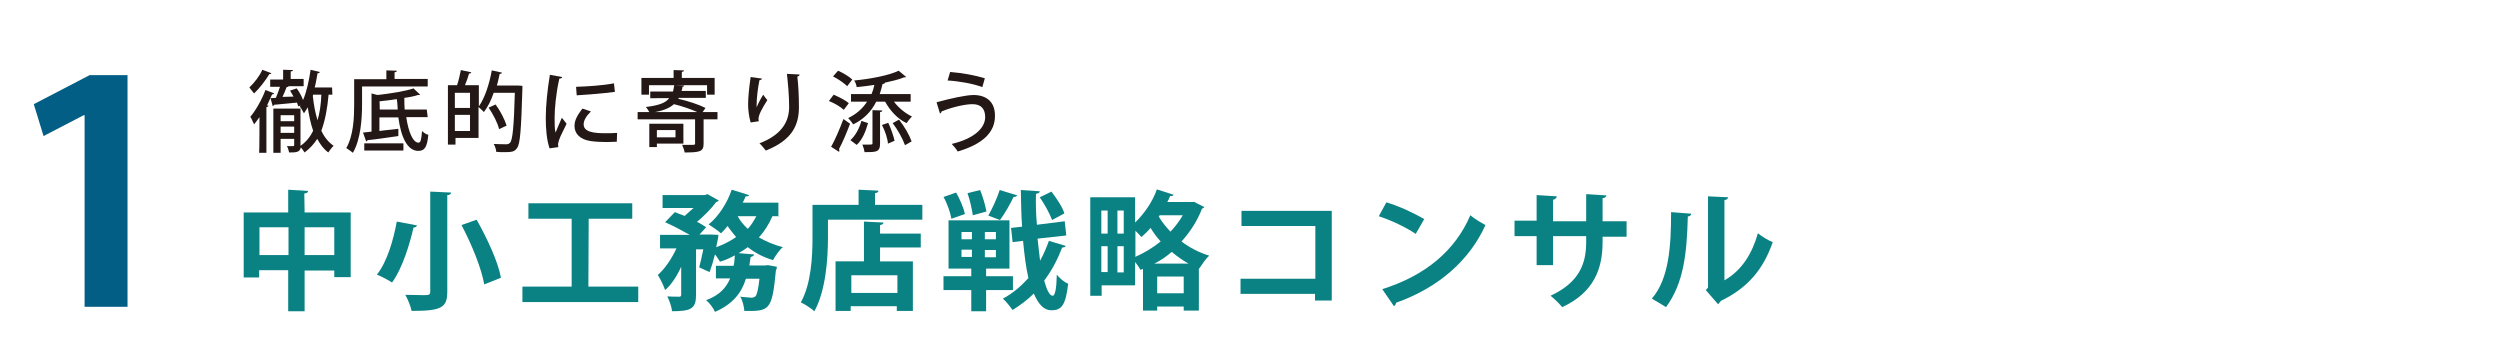 <?xml version="1.0" encoding="utf-8"?>
<!-- Generator: Adobe Illustrator 24.3.0, SVG Export Plug-In . SVG Version: 6.00 Build 0)  -->
<svg version="1.1" id="レイヤー_1" xmlns="http://www.w3.org/2000/svg" xmlns:xlink="http://www.w3.org/1999/xlink" x="0px"
	 y="0px" viewBox="0 0 792 113.4" style="enable-background:new 0 0 792 113.4;" xml:space="preserve">
<style type="text/css">
	.st0{fill:#025E84;}
	.st1{fill:#231815;}
	.st2{fill:#0A8284;}
	.st3{fill:none;}
</style>
<g>
	<g>
		<path class="st0" d="M26.8,96.9V36.5h-0.3l-12.7,6.6L10.7,33l17.7-9.2h12v73.4H26.8C26.8,97.2,26.8,96.9,26.8,96.9z"/>
	</g>
</g>
<g>
	<g>
		<path class="st1" d="M86,23.2c-0.1,0.1-0.3,0.3-0.7,0.3c-1.1,1.9-3.1,4.5-4.8,6.1c-0.4-0.5-1.1-1.3-1.5-1.9
			c1.6-1.5,3.3-3.7,4.1-5.6L86,23.2z M82.2,37.1c-0.5,0.8-1.2,1.6-1.7,2.3c-0.3-0.5-0.8-1.9-1.2-2.4c1.7-2,3.6-5.3,4.8-8.5l2.8,1.1
			c-0.1,0.1-0.3,0.3-0.7,0.3c-0.5,1.2-1.1,2.3-1.6,3.5l0.5,0.1c0,0.1-0.3,0.4-0.7,0.4v14.5h-2.3C82.2,48.2,82.2,37.1,82.2,37.1z
			 M105.3,30h-1.2c-0.4,4.4-1.1,8.2-2.3,11.4c0.9,2,2.3,3.7,3.9,4.8c-0.5,0.4-1.3,1.5-1.7,2.1c-1.5-1.1-2.5-2.5-3.5-4.3
			c-1.1,1.7-2.4,3.1-4,4.3c-0.3-0.4-0.8-1.2-1.2-1.6c-0.3,1.6-1.6,1.6-3.7,1.6c-0.1-0.5-0.4-1.5-0.7-2c0.8,0,1.6,0,1.9,0
			c0.3,0,0.4-0.1,0.4-0.4v-1.9h-4.3v4.4h-2.3v-14h8.6v11.8c1.7-1.2,3.1-2.8,4-4.8c-0.8-2.3-1.3-4.8-1.7-7.4
			c-0.4,0.7-0.8,1.3-1.2,1.9c-0.3-0.5-0.9-1.7-1.3-2.1c0.1-0.1,0.1-0.3,0.3-0.4l-0.8,0.3c-0.1-0.4-0.3-0.8-0.4-1.2
			c-2.7,0.3-5.5,0.5-7.3,0.7c0,0.3-0.3,0.4-0.4,0.4l-0.7-2.5l1.7-0.1c0.5-1.1,0.9-2.4,1.3-3.5h-3.1v-2.3h4.1v-3.1l3.1,0.1
			c0,0.3-0.1,0.4-0.7,0.4v2.4h4.1v2.3h-4.7c-0.1,0.1-0.3,0.3-0.7,0.3c-0.3,0.9-0.8,2-1.3,3.1l3.5-0.1c-0.4-0.7-0.7-1.2-1.1-1.9
			L94,28c0.8,1.1,1.6,2.5,2,3.7c1.1-2.5,1.9-6.1,2.4-9.6l2.9,0.7c0,0.3-0.3,0.4-0.7,0.4c-0.3,1.5-0.5,3.1-0.9,4.5h5.5L105.3,30
			L105.3,30z M93.2,36.5h-4.3v1.9h4.3V36.5z M88.9,42.1h4.3v-2h-4.3V42.1z M99.2,30l-0.1,0.4c0.3,2.8,0.8,5.5,1.5,7.7
			c0.7-2.4,1.1-5.1,1.2-8.1C101.7,30,99.2,30,99.2,30z"/>
		<path class="st1" d="M135.6,27.4h-20.9v5.7c0,4.4-0.4,11-2.9,15.3c-0.5-0.4-1.6-1.2-2.1-1.5c2.3-4,2.5-9.7,2.5-13.8v-8h10.2v-2.8
			l3.3,0.1c0,0.3-0.1,0.4-0.7,0.5v2.1h10.5V27.4z M135.5,37.1h-6.8c0.7,4.7,2.1,8.1,3.9,8.1c0.7,0,0.9-1.2,1.1-3.7
			c0.5,0.5,1.3,1.1,2,1.2c-0.4,4-1.2,5.1-3.2,5.1c-3.5,0-5.5-4.5-6.3-10.6h-6v4.3c1.9-0.3,4-0.4,6-0.7v2.3c-3.6,0.5-7.4,1.1-9.8,1.3
			c0,0.3-0.3,0.4-0.4,0.4L115,42l2.7-0.3V29.6l1.9,0.5c4.3-0.5,8.8-1.2,11.4-2.1l2.1,2c-0.1,0.1-0.3,0.1-0.7,0.1
			c-1.2,0.4-2.7,0.7-4.3,0.9c0,1.3,0,2.5,0.1,3.7h7L135.5,37.1L135.5,37.1z M115.4,47.7v-2.3h12.4v2.3H115.4z M120.3,34.7h5.7
			c-0.1-1.1-0.1-2.3-0.3-3.3c-1.7,0.3-3.7,0.5-5.5,0.7C120.3,32,120.3,34.7,120.3,34.7z"/>
		<path class="st1" d="M164.2,27.1l1.3,0.1c0,0.1,0,0.5,0,0.8c-0.4,13.2-0.7,17.6-1.7,18.9c-0.8,1.2-1.7,1.3-4.1,1.3
			c-0.8,0-1.7,0-2.5-0.1c0-0.7-0.4-1.9-0.8-2.5c1.7,0.1,3.3,0.1,4,0.1c0.5,0,0.8-0.1,1.2-0.5c0.8-0.9,1.2-5.1,1.5-15.8h-6.7
			c-0.8,2.4-1.9,4.5-3.1,6.1c-0.4-0.4-1.2-1.2-1.7-1.6v9.8h-7.3v2.1h-2.4V27h2.9c0.5-1.5,0.9-3.3,1.2-4.8l3.3,0.7
			c-0.1,0.3-0.3,0.4-0.7,0.4c-0.3,1.1-0.8,2.5-1.3,3.7h4.4v6.7c1.9-2.7,3.3-7,4.1-11.4L159,23c0,0.3-0.3,0.4-0.7,0.4
			c-0.3,1.2-0.5,2.5-0.9,3.7h6.5L164.2,27.1z M148.9,29.4h-4.8v4.8h4.8V29.4z M144.1,41.5h4.8v-5.1h-4.8V41.5z M157,33.1
			c1.5,2,2.9,4.8,3.5,6.7l-2.4,1.1c-0.4-1.9-1.9-4.7-3.3-6.8L157,33.1z"/>
		<path class="st1" d="M178.1,24.4c0,0.3-0.4,0.5-0.9,0.5c-1.1,4.8-1.5,9.7-1.5,12.4c0,1.9,0,3.6,0.3,4.7c0.4-1.1,1.6-3.7,2-4.7
			l1.5,1.9c-1.1,2.4-2,3.9-2.4,5.2c-0.1,0.5-0.3,0.9-0.3,1.3c0,0.4,0,0.7,0.1,0.9l-2.8,0.4c-0.9-2.7-1.2-6-1.2-9.7
			c0-3.7,0.5-8.8,1.3-13.6L178.1,24.4z M195.4,44.9c-0.9,0-2,0.1-3.1,0.1c-1.9,0-3.7-0.1-5.1-0.3c-3.6-0.5-5.2-2.5-5.2-4.8
			c0-2,1.1-3.6,2.5-5.5l2.7,0.9c-1.3,1.3-2.3,2.7-2.3,4.1c0,2.5,3.5,2.8,6.7,2.8c1.2,0,2.7,0,3.9-0.1L195.4,44.9z M182.5,27.5
			c3.3-0.1,8.4-0.4,12-1.1l0.3,2.7c-3.5,0.5-8.9,0.9-12.1,1.1L182.5,27.5z"/>
		<path class="st1" d="M227.3,35.5v2.3h-4.4v7.7c0,2.5-1.1,2.8-6,2.8c-0.1-0.7-0.5-1.7-0.8-2.4c0.9,0,1.9,0,2.5,0
			c1.5,0,1.6,0,1.6-0.5v-7.6H202v-2.3h3.7c-0.3-0.5-0.7-1.2-1.1-1.6c4.1-0.5,6.3-1.3,7.4-2.8H206V29h7.2c0.1-0.5,0.3-1.2,0.4-2h-8
			V30h-2.4v-5.3h10.2v-2.5l3.3,0.1c0,0.3-0.3,0.4-0.7,0.5v1.9h10.4V30H224V27h-10l0,0l2.7,0.1c0,0.3-0.3,0.4-0.5,0.4
			c0,0.4-0.1,0.9-0.3,1.3h7.7V31H215l-0.1,0.3c3.1,0.7,6.7,1.9,8.6,2.9l-0.9,1.3C222.6,35.5,227.3,35.5,227.3,35.5z M216.5,45.5
			h-8.4v1.1h-2.4v-7.4h10.8V45.5z M220.9,35.5c-2-0.9-4.9-1.9-7.4-2.5c-1.2,1.1-3.1,2-6,2.5H220.9z M214,41.2h-5.9v2.3h5.9V41.2z"/>
		<path class="st1" d="M237.8,38.8c-0.5-1.7-0.8-4-0.8-5.6c0-2.4,0.3-5.3,0.8-8.8l3.6,0.5c-0.1,0.4-0.4,0.4-0.8,0.5
			c-0.5,2.3-0.9,5.7-0.9,7.7c0,0.4,0,0.7,0,0.9c0.5-1.3,1.5-3.1,2.1-4c0.3,0.5,0.9,1.3,1.3,1.7c-1.6,2.5-2.8,4.7-2.8,5.9
			c0,0.3,0,0.5,0.1,0.8L237.8,38.8z M253.3,23.6c0,0.4-0.3,0.5-0.7,0.7c0.3,2.3,0.5,6.1,0.5,9.6c0,5.5-1.9,10.4-10.5,13.8
			c-0.4-0.5-1.3-1.7-2-2.3c7.6-2.9,9.4-7.4,9.4-11.6c0-3.6-0.4-7.6-0.7-10.4L253.3,23.6z"/>
		<path class="st1" d="M264.1,30c1.6,0.7,3.7,1.7,4.8,2.7l-1.6,2.1c-0.9-0.9-2.9-2.1-4.7-2.8L264.1,30z M263.3,46.5
			c1.2-2.1,2.7-5.6,3.9-8.8l2.1,1.5c-1.1,2.9-2.4,6-3.5,8c0.1,0.1,0.1,0.4,0.1,0.5c0,0.1,0,0.3-0.1,0.4L263.3,46.5z M265.5,22.4
			c1.6,0.7,3.6,1.9,4.5,2.8l-1.6,2.1c-0.9-0.9-2.9-2.3-4.5-3.1L265.5,22.4z M269.8,29.8h6.3c0.4-0.9,0.7-1.9,0.9-2.9
			c-1.9,0.3-3.7,0.5-5.6,0.7c-0.1-0.7-0.4-1.6-0.8-2.1c5.2-0.5,11-1.6,14.1-3.1l2.4,2c-0.1,0.1-0.3,0.1-0.7,0.1
			c-1.6,0.7-3.9,1.2-6.1,1.7l0,0c0,0.3-0.3,0.4-0.7,0.4c-0.3,1.1-0.5,2.1-0.9,3.2h9.8v2.4h-5.3c1.5,2,3.6,3.7,5.7,4.7
			c-0.5,0.5-1.3,1.5-1.7,2.1c-2.8-1.3-5.2-3.9-6.8-6.8h-2.8c-1.6,3.2-4,5.6-7.3,7.2c-0.3-0.5-1.1-1.5-1.6-2c2.5-1.2,4.5-2.9,6-5.2
			h-5.1v-2.4H269.8z M269.4,44.4c1.7-1.5,2.9-3.9,3.5-6.1l2.1,0.7c-0.7,2.4-1.7,5.2-3.6,6.9L269.4,44.4z M276.4,34.9l3.1,0.1
			c0,0.3-0.1,0.4-0.7,0.5v10c0,2.7-1.2,2.7-4.9,2.7c-0.1-0.7-0.4-1.7-0.7-2.4c0.7,0,1.5,0,2,0c1.1,0,1.2,0,1.2-0.4V34.9z
			 M281.3,45.5c-0.1-1.6-0.9-4-1.9-5.9l2-0.7c0.9,1.9,1.7,4.3,2,5.7L281.3,45.5z M286.7,46c-0.7-2-2.3-4.9-3.9-7l2-1.1
			c1.7,2.1,3.3,4.9,4,6.9L286.7,46z"/>
		<path class="st1" d="M296.7,32.4c4.3-1.2,9.4-2.3,11.7-2.3c4,0,6.9,2.1,6.8,6.7c0,5.2-4,8.9-11.8,11.2c-0.4-0.7-1.2-1.7-1.9-2.4
			c7.2-1.7,10.6-5.1,10.6-8.5c0-2.5-1.2-4.1-4-4.1c-2.3,0-6.4,0.9-9.8,2.3c0,0.3-0.3,0.5-0.5,0.7L296.7,32.4z M301,22.8
			c3.9,0.3,8.1,1.1,11,2l-0.8,2.8c-2.9-1.1-7.4-1.9-11-2.1L301,22.8z"/>
		<path class="st2" d="M96.5,67.3h14.6v20.5h-5.2v-2.1h-9.4v12.9h-5.2V85.6h-9.2v2.3h-4.9V67.3h14.1v-7.2l6.3,0.4
			c0,0.4-0.3,0.7-1.2,0.8L96.5,67.3L96.5,67.3z M82.2,80.8h9.2V72h-9.2V80.8z M96.5,80.8h9.4V72h-9.4V80.8z"/>
		<path class="st2" d="M132.1,71.4c-0.1,0.4-0.5,0.7-1.1,0.7c-1.2,5.2-3.5,12.9-6.8,17.4c-1.2-0.8-3.5-2-4.8-2.5
			c3.3-4.1,5.3-11.3,6.3-16.8L132.1,71.4z M136.4,60.7l6.5,0.3c0,0.4-0.3,0.8-1.2,0.8v30.6c0,5.1-1.9,6.1-11.3,6.1
			c-0.3-1.5-1.2-3.7-2-5.1c2,0,4.1,0.1,5.5,0.1c1.9,0,2.4,0,2.4-1.1V60.7H136.4z M153.4,90.1c-0.8-4.9-4-12.8-7.2-18.8l4.8-1.7
			c3.3,5.9,6.8,13.3,7.7,18.4L153.4,90.1z"/>
		<path class="st2" d="M186.4,90.8h15.8v4.9h-36.7v-4.9h15.6V69.3h-13.7v-4.9h32.9v4.9h-13.8L186.4,90.8L186.4,90.8z"/>
		<path class="st2" d="M247.2,68.5h-2.5c-1.1,2.5-2.5,4.8-4.3,6.7c2.3,1.3,4.8,2.4,7.6,3.1c-1.1,0.9-2.4,2.8-3.1,4.1
			c-3.1-0.9-5.7-2.3-8-4.1c-0.9,0.7-1.9,1.3-2.9,1.9l4.9,0.4c-0.1,0.4-0.4,0.7-1.1,0.8l-0.4,2.7h4.8l1.1-0.1l2.8,0.5
			c0,0.4-0.1,0.9-0.3,1.2c-1.2,12.8-2.1,12.9-10,12.8c-0.1-1.3-0.5-3.3-1.3-4.5c1.5,0.1,2.8,0.3,3.5,0.3c0.5,0,0.9-0.1,1.3-0.4
			c0.5-0.5,0.9-2.1,1.3-5.6h-4.3c-1.3,4.3-4,8-9.8,10.5c-0.5-1.2-1.7-2.8-2.8-3.7c4.3-1.6,6.4-4,7.6-6.9h-4.5v-4h5.6
			c0.3-1.1,0.3-2.3,0.4-3.3c-1.5,0.8-2.9,1.5-4.7,2c-0.4-0.5-0.9-1.5-1.6-2.3c-0.5,2-1.1,4-1.7,5.6l-3.3-1.5
			c0.4-1.5,0.9-3.6,1.3-5.7h-2.3v14.5c0,4.3-1.6,5.1-7.6,5.1c-0.1-1.3-0.8-3.3-1.5-4.7c1.6,0.1,3.2,0.1,3.7,0.1s0.7-0.1,0.7-0.7
			v-8.8c-1.3,2.9-3.1,5.7-5.1,7.4c-0.4-1.3-1.5-3.5-2.3-4.8c2.3-2,4.4-5.2,5.9-8.4h-5.2v-4.3h9.4c-2.3-1.3-5.3-2.9-7.8-4l3.1-3.2
			c0.9,0.4,2,0.8,3.1,1.2c0.9-0.8,1.9-1.7,2.8-2.5h-9.8v-4.1h13.4l0.8-0.3l3.6,2c-0.1,0.3-0.5,0.4-0.8,0.5c-1.5,2-3.7,4.3-6.1,6.3
			c1.2,0.5,2.1,1.2,2.9,1.7l-2.1,2.3h3.5l2.5,0.1c0,0.4-0.1,1.1-0.7,3.9c2.3-0.8,4.4-1.9,6.3-3.2c-0.9-1.1-1.9-2.3-2.7-3.5
			c-0.7,0.8-1.3,1.6-2.1,2.3c-0.9-0.8-2.8-2.1-3.9-2.8c3.1-2.5,5.9-6.8,7.3-11l5.5,1.7c-0.1,0.3-0.5,0.5-1.1,0.4
			c-0.3,0.7-0.5,1.3-0.9,2h11.3v4.4C246.6,68.5,247.2,68.5,247.2,68.5z M233.7,68.5c0.8,1.5,1.9,2.8,3.2,4c1.1-1.2,1.9-2.5,2.7-4
			H233.7z"/>
		<path class="st2" d="M277.2,64.9h15v4.7h-29.9v5.7c0,6.7-0.7,16.8-4.3,23.3c-0.9-0.8-3.1-2.3-4.3-2.8c3.3-5.9,3.7-14.5,3.7-20.5
			V64.9h14.6v-4.8l6.3,0.3c0,0.4-0.3,0.7-1.1,0.8L277.2,64.9L277.2,64.9z M279.9,70.5c0,0.4-0.4,0.7-1.1,0.8V74h12.9v4.4h-12.9v4.4
			h10.4v15.7h-5.1v-1.5h-14.6v1.5h-4.8V82.8h9V70.2L279.9,70.5z M284.3,92.8v-5.6h-14.6v5.6H284.3z"/>
		<path class="st2" d="M302.9,61c1.2,2.1,2.4,4.9,2.8,6.8l-4.3,1.5c-0.3-1.9-1.3-4.8-2.5-6.9L302.9,61z M320.9,91.9h-8.5v6.7h-4.7
			v-6.7h-8.8v-4.4h8.8v-2.4h-7.2V69.8h19.3v15.3h-7.4v2.4h8.5V91.9z M304.6,73.5v2.3h3.3v-2.3H304.6z M304.6,79.1v2.3h3.3v-2.3
			H304.6z M310.5,60.2c0.9,2.1,1.7,5.1,2,6.8l-4.3,1.2c-0.3-1.9-0.9-4.8-1.7-7L310.5,60.2z M315.5,75.8v-2.3h-3.5v2.3H315.5z
			 M315.5,81.5v-2.3h-3.5v2.3H315.5z M313.1,68.3c1.3-2.3,2.8-5.6,3.6-8.1l5.6,1.7c-0.3,0.3-0.5,0.5-1.2,0.5
			c-1.1,2.3-2.8,5.3-4.3,7.3L313.1,68.3z M328.7,75.6c0.3,2.5,0.5,4.8,0.8,7c1.1-2,2-4.1,2.8-6.3l5.3,1.6c-0.1,0.4-0.5,0.5-1.1,0.5
			c-1.5,3.9-3.3,7.3-5.7,10.5c0.8,2.9,1.7,4.8,2.7,4.8c0.7,0,1.2-2.1,1.3-6.7c0.9,1.2,2.4,2.4,3.6,2.9c-0.8,6.8-2.1,8.4-5.3,8.4
			c-2.4,0-4.1-1.9-5.6-5.3c-2,2-4.3,3.7-6.7,5.2c-0.7-0.9-2.1-2.8-3.1-3.6c3.1-1.6,5.7-3.9,8.1-6.5c-0.8-3.5-1.3-7.6-1.7-11.8
			l-3.3,0.4l-0.5-4.5l3.5-0.4c-0.3-3.9-0.3-7.8-0.4-11.6l6,0.4c0,0.4-0.4,0.7-1.2,0.8c-0.1,3.3,0,6.7,0.3,9.8l8.8-1.1l0.5,4.5
			L328.7,75.6z M333.1,60.7c1.6,2.1,3.5,4.9,4.1,6.9l-3.9,2.1c-0.7-1.9-2.3-4.9-3.9-7.2L333.1,60.7z"/>
		<path class="st2" d="M378.2,63.9l3.3,1.7c-0.1,0.3-0.4,0.4-0.7,0.5c-1.5,3.9-3.7,7.3-6.5,10.4c2.5,1.9,5.5,3.5,8.8,4.5
			c-1.1,0.9-2.4,2.9-3.2,4.1l-0.1-0.1v13.4H375v-1.3h-8.4v1.3h-4.5V85.2l-0.8,0.3c-0.4-0.8-1.1-1.7-1.7-2.5v7.4h-10.6v3.3h-3.6V62.5
			h14.2v8c2.8-2.7,5.5-6.5,6.9-10.5l5.3,1.7c-0.1,0.3-0.5,0.5-1.1,0.4c-0.3,0.7-0.5,1.2-0.9,1.9h7.4H378.2z M350.9,66.7h-2V74h2
			V66.7z M348.9,78v8.2h2V78C350.9,78,348.9,78,348.9,78z M356,74v-7.3h-2V74H356z M354,86.3h2V78h-2V86.3z M359.6,81.4
			c2.8-1.2,5.6-2.9,8.1-4.9c-1.2-1.3-2.3-2.8-3.2-4.3c-0.9,1.1-2,2.1-2.9,2.9c-0.4-0.5-1.2-1.3-1.9-2v8.2H359.6z M376.5,83.5
			c-2-1.1-3.7-2.4-5.3-3.7c-1.7,1.5-3.5,2.7-5.5,3.7H376.5z M366.6,92.9h8.4v-5.3h-8.4V92.9z M367.1,68.6c0.9,1.6,2.3,3.3,3.7,4.8
			c1.5-1.6,2.8-3.3,3.9-5.2h-7.3L367.1,68.6z"/>
		<path class="st2" d="M421.9,66.9v28.3h-5.3v-2.1H393v-4.8h23.7V71.6h-23.4v-4.8H421.9z"/>
		<path class="st2" d="M439.2,64.1c4.1,1.2,8.9,3.5,12,5.3l-2.7,4.7c-2.9-2-7.7-4.3-11.7-5.6L439.2,64.1z M437.9,91.6
			c13.7-4.3,23.1-12.2,27.9-23.4c1.5,1.2,3.3,2.3,4.8,3.1c-5.1,11.2-14.8,19.8-28.3,24.6c-0.1,0.4-0.3,0.9-0.7,1.1L437.9,91.6z"/>
		<path class="st2" d="M515.3,75h-7.6v1.7c0,8.5-2.8,16-12.8,20.6c-0.9-1.1-2.5-2.7-3.7-3.6c9.3-4.3,11.3-10.4,11.3-17v-1.9H492V84
			h-5.2v-9.2h-7v-4.9h7v-8.1l6.4,0.4c0,0.4-0.4,0.9-1.2,1.1v6.8h10.5v-8.6l6.4,0.4c0,0.4-0.4,0.8-1.2,0.9v7.3h7.6L515.3,75L515.3,75
			z"/>
		<path class="st2" d="M535.8,67.7c0,0.4-0.4,0.8-1.1,0.9c-0.3,11.7-1.3,21.1-6.9,28.7c-1.2-0.8-3.2-1.9-4.5-2.7
			c5.5-6.3,6.1-16.9,6.1-27.4L535.8,67.7z M546.3,88.8c5.5-3.1,8.8-8.5,10.6-14.9c1.1,0.9,3.3,2.3,4.7,2.8
			c-2.9,8.4-7.7,14.4-16.4,18.6c-0.3,0.4-0.7,0.8-0.9,1.1l-3.9-4.5l0.7-0.8V62.2l6.4,0.3c-0.1,0.4-0.4,0.8-1.2,0.9L546.3,88.8
			L546.3,88.8z"/>
	</g>
</g>
<rect x="-29.3" y="-12.9" class="st3" width="1883.5" height="154.8"/>
</svg>
